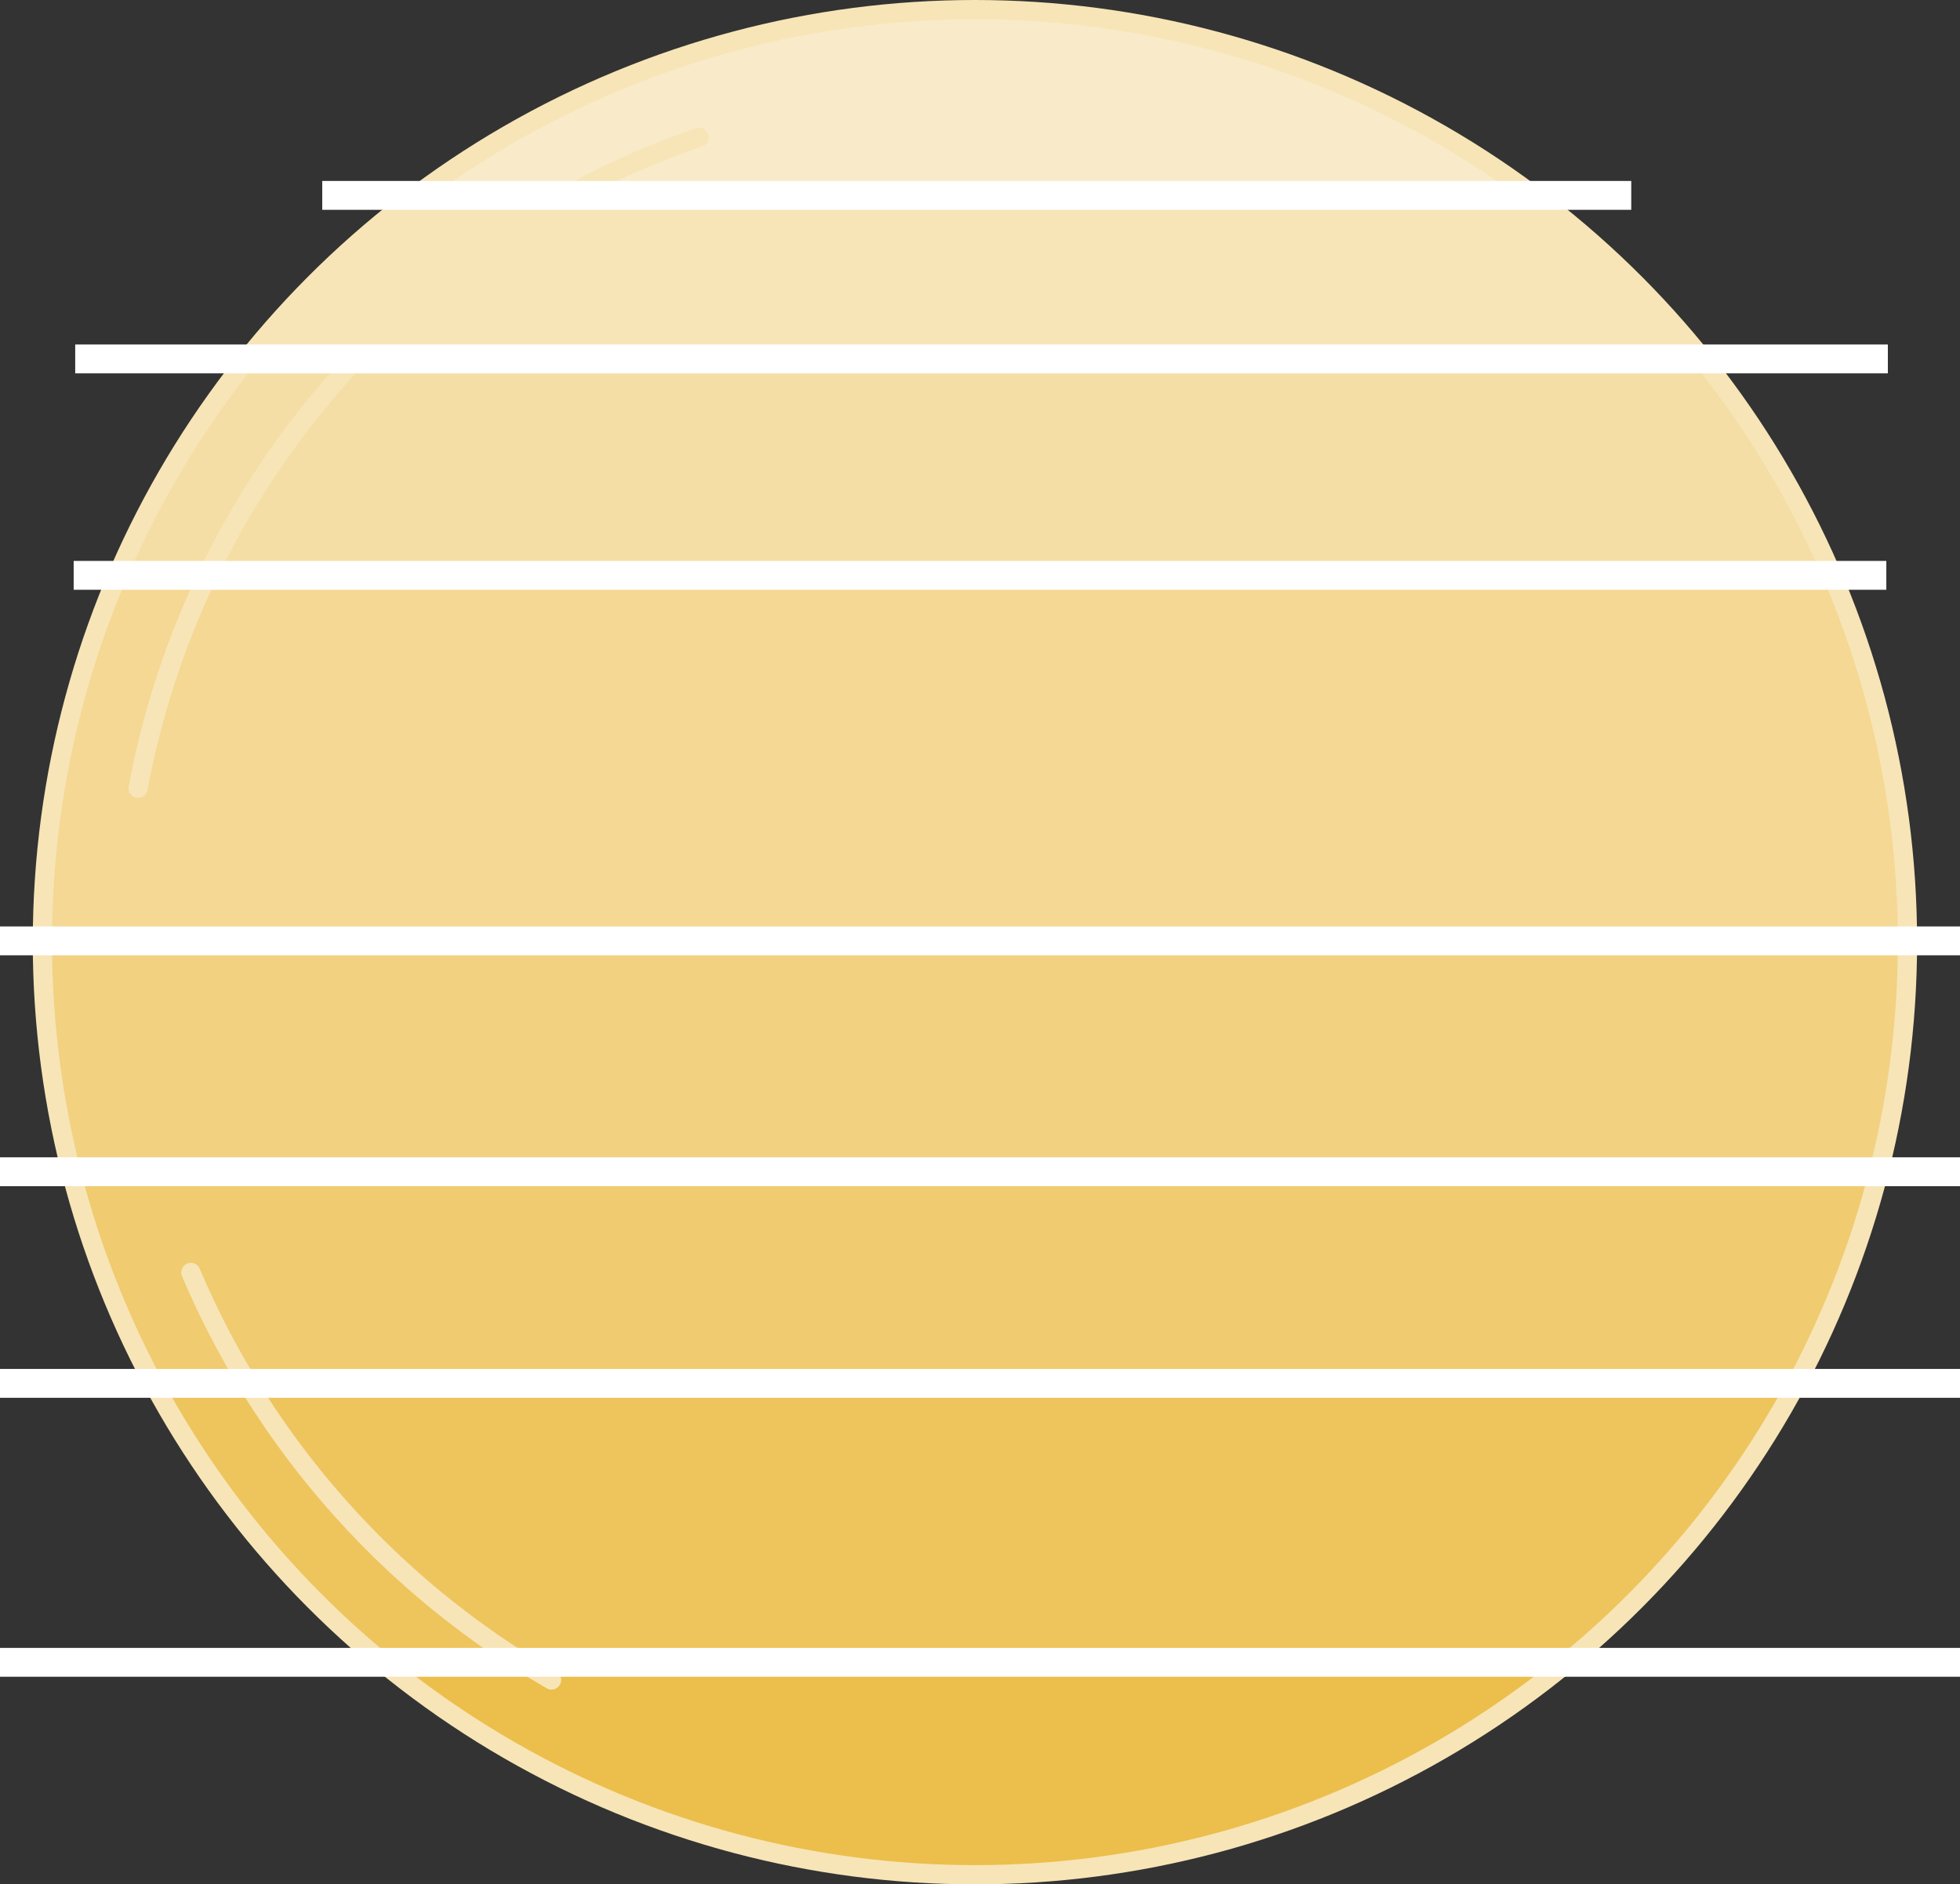<?xml version="1.0" encoding="UTF-8"?> <svg xmlns="http://www.w3.org/2000/svg" width="407.527" height="391.791" viewBox="0 0 407.527 391.791"><rect x="0" y="0" width="407.527" height="391.791" fill="#333333" stroke="none"/><g transform="translate(-2712.473 -4730.376)"><path d="M2915.186,4732.378a193.012,193.012,0,0,0-116.655,39.015h233.3a193.025,193.025,0,0,0-116.649-39.015" fill="#f9ebc9"></path><path d="M3031.835,4771.39h-233.3a195,195,0,0,0-35.767,35.026H3067.6a195.034,195.034,0,0,0-35.767-35.026" fill="#f7e5b7"></path><path d="M2915.186,5120.165a193.067,193.067,0,0,0,123.595-44.5h-247.2a193.1,193.1,0,0,0,123.608,44.5" fill="#ecbe4b"></path><path d="M2791.578,5075.663h247.209a194.76,194.76,0,0,0,47.125-57.422H2744.453a194.669,194.669,0,0,0,47.125,57.422" fill="#eec45d"></path><path d="M3093.864,4850.862H2736.5a193.261,193.261,0,0,0-15.214,75.411h387.79a193.278,193.278,0,0,0-15.214-75.411" fill="#f4d893"></path><path d="M2727.109,4973.583a192.832,192.832,0,0,0,17.344,44.662h341.459a192.489,192.489,0,0,0,17.338-44.662Z" fill="#f0cb6f"></path><path d="M3067.6,4806.416H2762.764a193.55,193.55,0,0,0-26.269,44.449h357.369a193.779,193.779,0,0,0-26.262-44.449" fill="#f5dea5"></path><path d="M3109.078,4926.273h-387.79a194.3,194.3,0,0,0,5.821,47.31H3103.25a194.289,194.289,0,0,0,5.828-47.31" fill="#f2d181"></path><circle cx="193.895" cy="193.895" r="193.895" transform="translate(2721.288 4732.376)" fill="none" stroke="#f7e5b7" stroke-miterlimit="10" stroke-width="4"></circle><path d="M2741.186,4894.276A177.512,177.512,0,0,1,2857.85,4758.91" fill="none" stroke="#f7e5b7" stroke-linecap="round" stroke-linejoin="round" stroke-width="4"></path><path d="M2827.152,5079.668a178.011,178.011,0,0,1-74.992-84.727" fill="none" stroke="#f7e5b7" stroke-linecap="round" stroke-linejoin="round" stroke-width="4"></path><rect width="272.168" height="6" transform="translate(2779.476 4768)" fill="#fff"></rect><rect width="376.89" height="6" transform="translate(2728.11 4802)" fill="#fff"></rect><rect width="376.89" height="6" transform="translate(2727.791 4847)" fill="#fff"></rect><rect width="407.527" height="6" transform="translate(2712.473 4923)" fill="#fff"></rect><rect width="407.527" height="6" transform="translate(2712.473 4971)" fill="#fff"></rect><rect width="407.527" height="6" transform="translate(2712.473 5015)" fill="#fff"></rect><rect width="407.527" height="6" transform="translate(2712.473 5073)" fill="#fff"></rect></g></svg> 